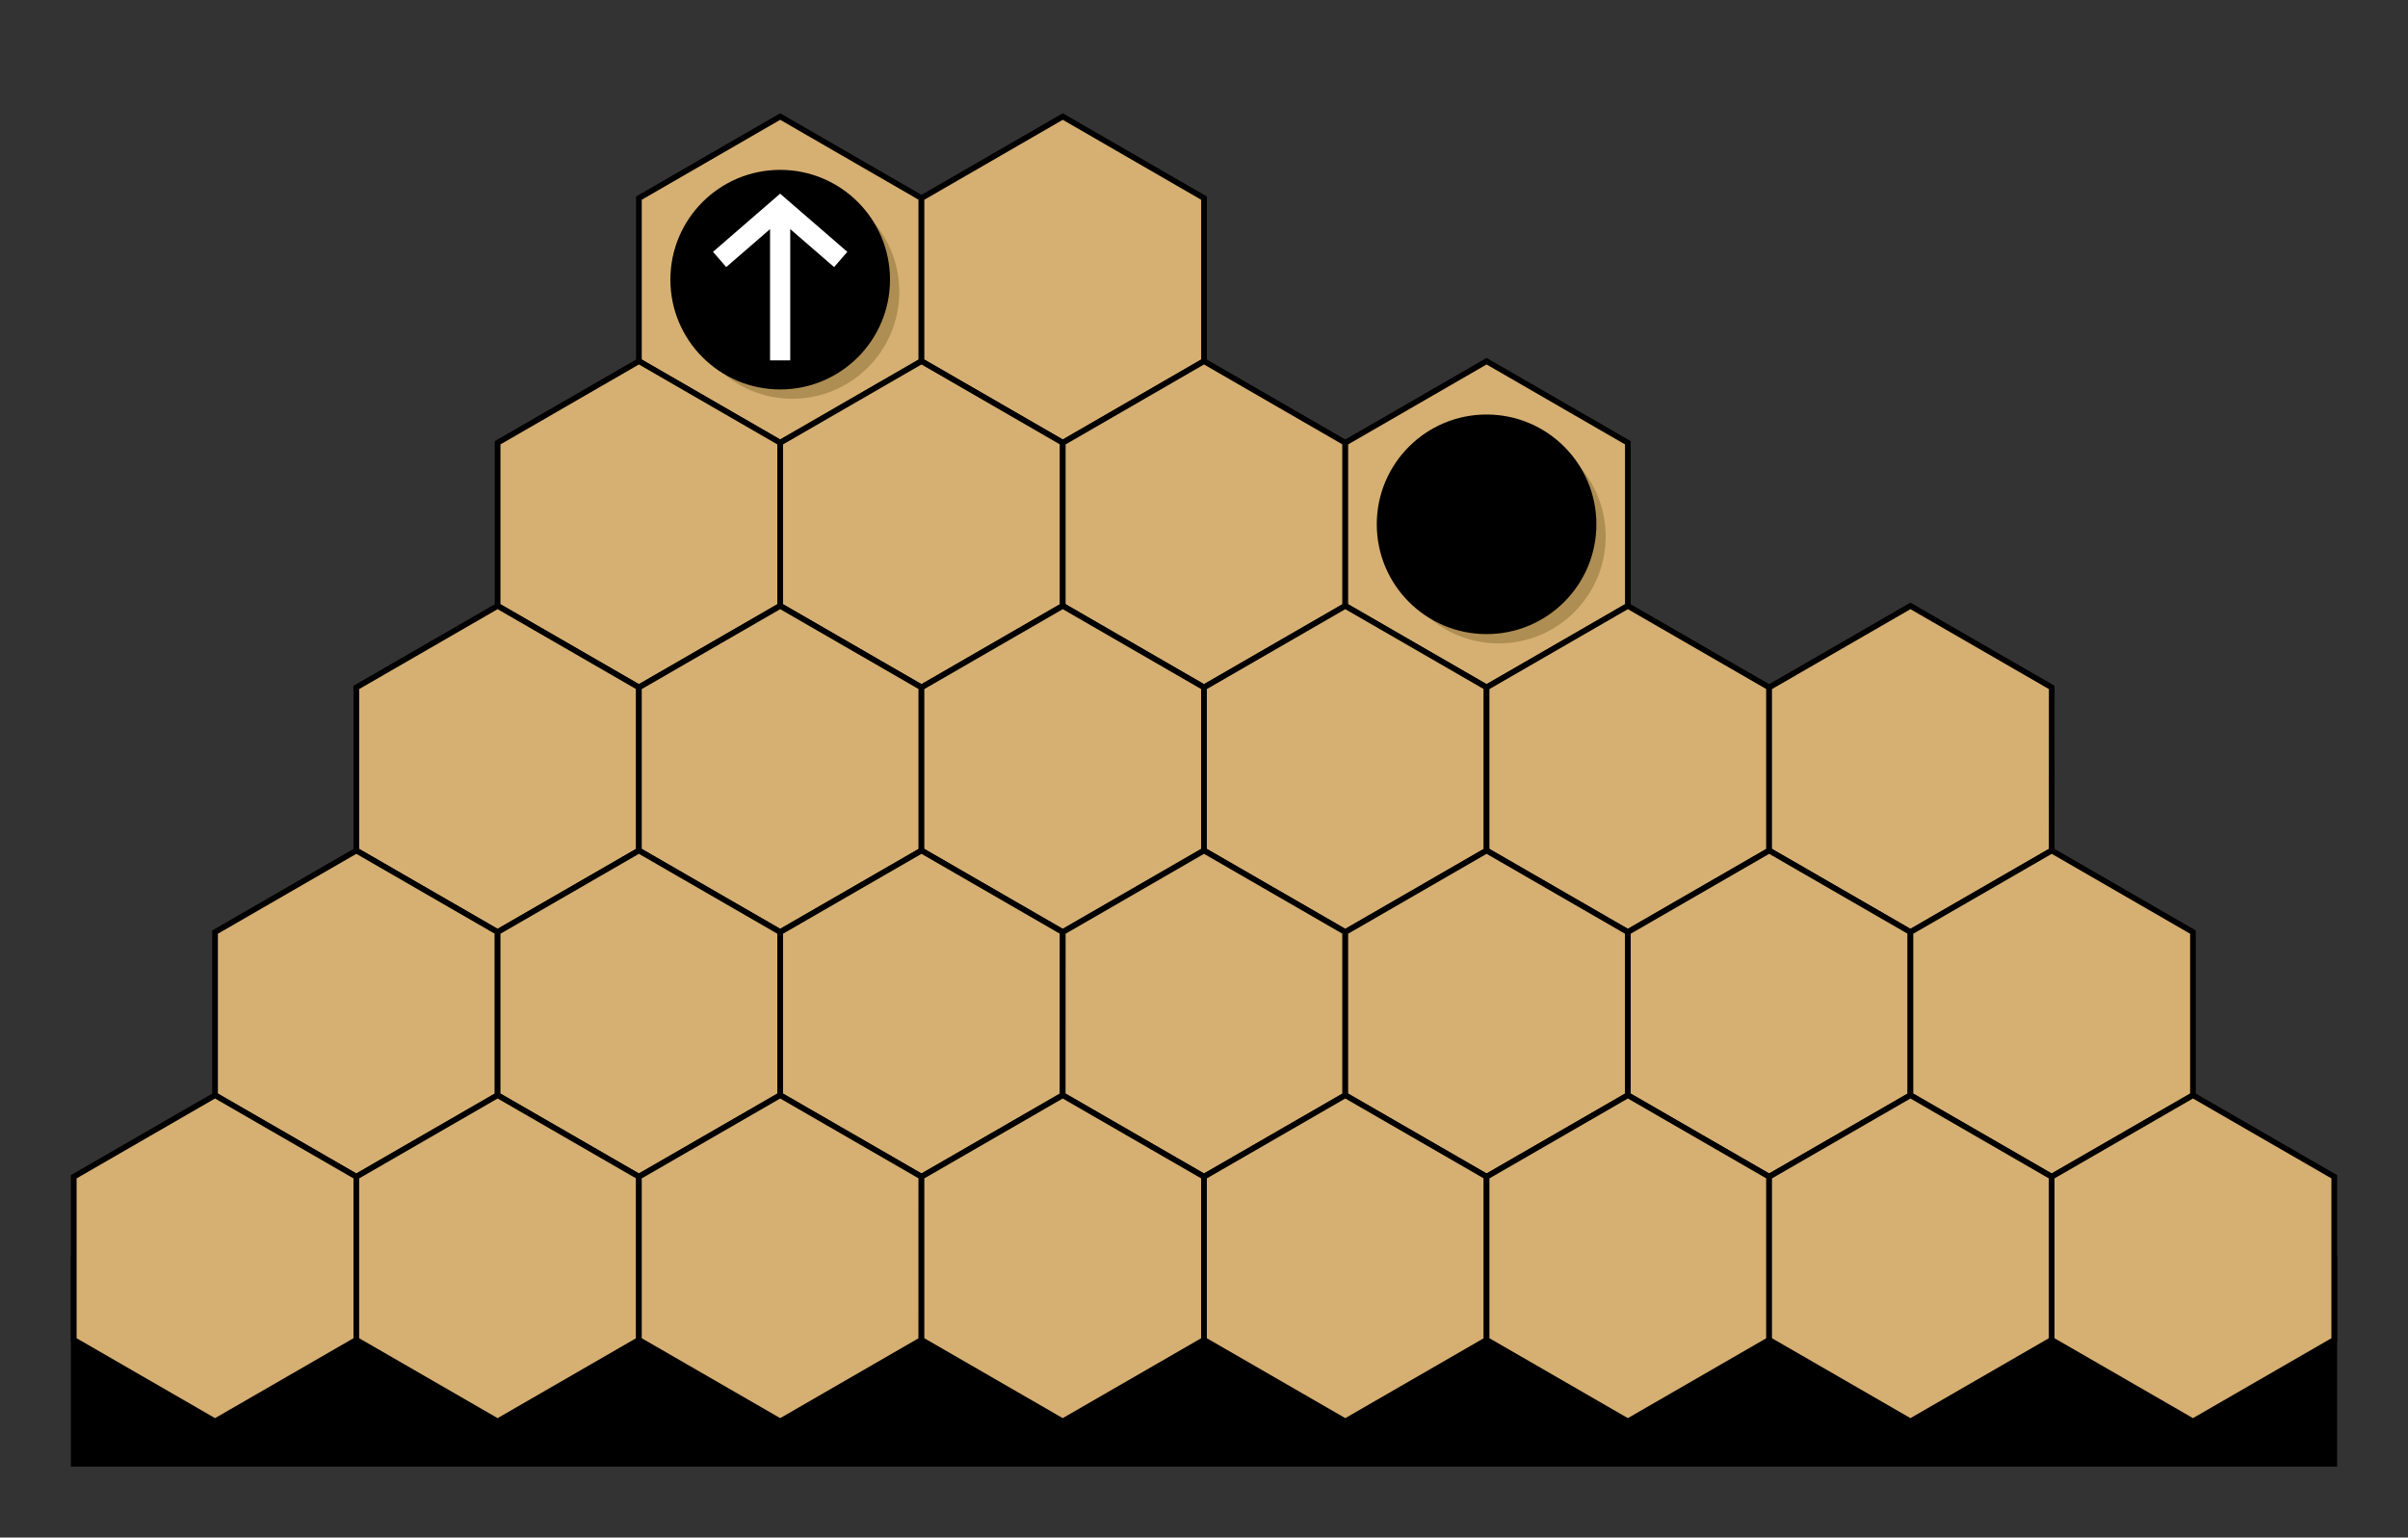 <?xml version='1.0' encoding='UTF-8'?>
<!-- This file was generated by dvisvgm 2.8.1 -->
<svg version='1.1' xmlns='http://www.w3.org/2000/svg' xmlns:xlink='http://www.w3.org/1999/xlink' width='169.101pt' height='107.989pt' viewBox='0 -107.989 169.101 107.989'>
<rect x="0" y="-107.989" width="169.101" height="107.989" fill="#333333" stroke="none"/>
<g id='page1'>
<g transform='scale(1 -1)'>
<path d='M163.922 19.609V5.18H5.18V19.609Z'/>
<path d='M163.922 19.609V5.18H5.18V19.609Z' stroke='#000' fill='none' stroke-width='.399' stroke-miterlimit='10'/>
<path d='M64.711 82.621V94.074L54.789 99.805L44.867 94.074V82.621L54.789 76.891Z' fill='#d6af72'/>
<path d='M64.711 82.621V94.074L54.789 99.805L44.867 94.074V82.621L54.789 76.891Z' stroke='#000' fill='none' stroke-width='.399' stroke-miterlimit='10'/>
<path d='M84.551 82.621V94.074L74.633 99.805L64.711 94.074V82.621L74.633 76.891Z' fill='#d6af72'/>
<path d='M84.551 82.621V94.074L74.633 99.805L64.711 94.074V82.621L74.633 76.891Z' stroke='#000' fill='none' stroke-width='.399' stroke-miterlimit='10'/>
<path d='M54.789 65.438V76.891L44.867 82.621L34.945 76.891V65.438L44.867 59.707Z' fill='#d6af72'/>
<path d='M54.789 65.438V76.891L44.867 82.621L34.945 76.891V65.438L44.867 59.707Z' stroke='#000' fill='none' stroke-width='.399' stroke-miterlimit='10'/>
<path d='M74.633 65.438V76.891L64.711 82.621L54.789 76.891V65.438L64.711 59.707Z' fill='#d6af72'/>
<path d='M74.633 65.438V76.891L64.711 82.621L54.789 76.891V65.438L64.711 59.707Z' stroke='#000' fill='none' stroke-width='.399' stroke-miterlimit='10'/>
<path d='M94.473 65.438V76.891L84.551 82.621L74.633 76.891V65.438L84.551 59.707Z' fill='#d6af72'/>
<path d='M94.473 65.438V76.891L84.551 82.621L74.633 76.891V65.438L84.551 59.707Z' stroke='#000' fill='none' stroke-width='.399' stroke-miterlimit='10'/>
<path d='M114.316 65.438V76.891L104.395 82.621L94.473 76.891V65.438L104.395 59.707Z' fill='#d6af72'/>
<path d='M114.316 65.438V76.891L104.395 82.621L94.473 76.891V65.438L104.395 59.707Z' stroke='#000' fill='none' stroke-width='.399' stroke-miterlimit='10'/>
<path d='M44.867 48.25V59.707L34.945 65.434L25.023 59.707V48.25L34.945 42.523Z' fill='#d6af72'/>
<path d='M44.867 48.25V59.707L34.945 65.434L25.023 59.707V48.25L34.945 42.523Z' stroke='#000' fill='none' stroke-width='.399' stroke-miterlimit='10'/>
<path d='M64.711 48.25V59.707L54.789 65.434L44.867 59.707V48.25L54.789 42.523Z' fill='#d6af72'/>
<path d='M64.711 48.25V59.707L54.789 65.434L44.867 59.707V48.25L54.789 42.523Z' stroke='#000' fill='none' stroke-width='.399' stroke-miterlimit='10'/>
<path d='M84.551 48.25V59.707L74.633 65.434L64.711 59.707V48.25L74.629 42.523Z' fill='#d6af72'/>
<path d='M84.551 48.25V59.707L74.633 65.434L64.711 59.707V48.25L74.629 42.523Z' stroke='#000' fill='none' stroke-width='.399' stroke-miterlimit='10'/>
<path d='M104.395 48.25V59.707L94.473 65.434L84.551 59.707V48.25L94.473 42.523Z' fill='#d6af72'/>
<path d='M104.395 48.25V59.707L94.473 65.434L84.551 59.707V48.25L94.473 42.523Z' stroke='#000' fill='none' stroke-width='.399' stroke-miterlimit='10'/>
<path d='M124.238 48.25V59.707L114.316 65.434L104.395 59.707V48.25L114.316 42.523Z' fill='#d6af72'/>
<path d='M124.238 48.25V59.707L114.316 65.434L104.395 59.707V48.25L114.316 42.523Z' stroke='#000' fill='none' stroke-width='.399' stroke-miterlimit='10'/>
<path d='M144.078 48.25L144.082 59.707L134.16 65.434L124.238 59.707V48.25L134.16 42.523Z' fill='#d6af72'/>
<path d='M144.078 48.25L144.082 59.707L134.16 65.434L124.238 59.707V48.25L134.16 42.523Z' stroke='#000' fill='none' stroke-width='.399' stroke-miterlimit='10'/>
<path d='M34.945 31.066V42.523L25.023 48.25L15.102 42.523V31.066L25.023 25.34Z' fill='#d6af72'/>
<path d='M34.945 31.066V42.523L25.023 48.25L15.102 42.523V31.066L25.023 25.34Z' stroke='#000' fill='none' stroke-width='.399' stroke-miterlimit='10'/>
<path d='M54.789 31.066V42.523L44.867 48.25L34.945 42.523V31.066L44.867 25.34Z' fill='#d6af72'/>
<path d='M54.789 31.066V42.523L44.867 48.25L34.945 42.523V31.066L44.867 25.34Z' stroke='#000' fill='none' stroke-width='.399' stroke-miterlimit='10'/>
<path d='M74.629 31.066V42.523L64.711 48.25L54.789 42.523V31.066L64.711 25.34Z' fill='#d6af72'/>
<path d='M74.629 31.066V42.523L64.711 48.25L54.789 42.523V31.066L64.711 25.34Z' stroke='#000' fill='none' stroke-width='.399' stroke-miterlimit='10'/>
<path d='M94.473 31.066V42.523L84.551 48.25L74.633 42.523L74.629 31.066L84.551 25.34Z' fill='#d6af72'/>
<path d='M94.473 31.066V42.523L84.551 48.25L74.633 42.523L74.629 31.066L84.551 25.34Z' stroke='#000' fill='none' stroke-width='.399' stroke-miterlimit='10'/>
<path d='M114.316 31.066V42.523L104.395 48.25L94.473 42.523V31.066L104.395 25.34Z' fill='#d6af72'/>
<path d='M114.316 31.066V42.523L104.395 48.25L94.473 42.523V31.066L104.395 25.34Z' stroke='#000' fill='none' stroke-width='.399' stroke-miterlimit='10'/>
<path d='M134.16 31.066V42.523L124.238 48.25L114.316 42.523V31.066L124.238 25.34Z' fill='#d6af72'/>
<path d='M134.16 31.066V42.523L124.238 48.25L114.316 42.523V31.066L124.238 25.34Z' stroke='#000' fill='none' stroke-width='.399' stroke-miterlimit='10'/>
<path d='M154 31.066V42.523L144.082 48.25L134.16 42.523V31.066L144.078 25.34Z' fill='#d6af72'/>
<path d='M154 31.066V42.523L144.082 48.25L134.16 42.523V31.066L144.078 25.34Z' stroke='#000' fill='none' stroke-width='.399' stroke-miterlimit='10'/>
<path d='M25.023 13.883V25.34L15.102 31.066L5.18 25.34V13.883L15.102 8.156Z' fill='#d6af72'/>
<path d='M25.023 13.883V25.34L15.102 31.066L5.18 25.34V13.883L15.102 8.156Z' stroke='#000' fill='none' stroke-width='.399' stroke-miterlimit='10'/>
<path d='M44.867 13.883V25.34L34.945 31.066L25.023 25.34V13.883L34.945 8.156Z' fill='#d6af72'/>
<path d='M44.867 13.883V25.34L34.945 31.066L25.023 25.34V13.883L34.945 8.156Z' stroke='#000' fill='none' stroke-width='.399' stroke-miterlimit='10'/>
<path d='M64.707 13.883L64.711 25.34L54.789 31.066L44.867 25.34V13.883L54.789 8.156Z' fill='#d6af72'/>
<path d='M64.707 13.883L64.711 25.34L54.789 31.066L44.867 25.34V13.883L54.789 8.156Z' stroke='#000' fill='none' stroke-width='.399' stroke-miterlimit='10'/>
<path d='M84.551 13.883V25.34L74.629 31.066L64.711 25.34V13.883L74.629 8.156Z' fill='#d6af72'/>
<path d='M84.551 13.883V25.34L74.629 31.066L64.711 25.34V13.883L74.629 8.156Z' stroke='#000' fill='none' stroke-width='.399' stroke-miterlimit='10'/>
<path d='M104.395 13.883V25.34L94.473 31.066L84.551 25.34V13.883L94.473 8.156Z' fill='#d6af72'/>
<path d='M104.395 13.883V25.34L94.473 31.066L84.551 25.34V13.883L94.473 8.156Z' stroke='#000' fill='none' stroke-width='.399' stroke-miterlimit='10'/>
<path d='M124.238 13.883V25.34L114.316 31.066L104.395 25.34V13.883L114.316 8.156Z' fill='#d6af72'/>
<path d='M124.238 13.883V25.34L114.316 31.066L104.395 25.34V13.883L114.316 8.156Z' stroke='#000' fill='none' stroke-width='.399' stroke-miterlimit='10'/>
<path d='M144.078 13.883V25.34L134.16 31.066L124.238 25.34V13.883L134.16 8.156Z' fill='#d6af72'/>
<path d='M144.078 13.883V25.34L134.16 31.066L124.238 25.34V13.883L134.16 8.156Z' stroke='#000' fill='none' stroke-width='.399' stroke-miterlimit='10'/>
<path d='M163.922 13.883V25.34L154 31.066L144.078 25.34V13.883L154 8.156Z' fill='#d6af72'/>
<path d='M163.922 13.883V25.34L154 31.066L144.078 25.34V13.883L154 8.156Z' stroke='#000' fill='none' stroke-width='.399' stroke-miterlimit='10'/>
<path d='M63.152 87.496C63.152 91.644 59.789 95.008 55.641 95.008C51.492 95.008 48.129 91.644 48.129 87.496C48.129 83.348 51.492 79.984 55.641 79.984C59.789 79.984 63.152 83.348 63.152 87.496Z' fill='#866f32' fill-opacity='.5'/>
<path d='M62.301 88.348C62.301 92.496 58.938 95.859 54.789 95.859C50.641 95.859 47.277 92.496 47.277 88.348C47.277 84.199 50.641 80.836 54.789 80.836C58.938 80.836 62.301 84.199 62.301 88.348Z'/>
<path d='M62.301 88.348C62.301 92.496 58.938 95.859 54.789 95.859C50.641 95.859 47.277 92.496 47.277 88.348C47.277 84.199 50.641 80.836 54.789 80.836C58.938 80.836 62.301 84.199 62.301 88.348Z' stroke='#000' fill='none' stroke-width='.399' stroke-miterlimit='10'/>
<path d='M112.757 70.312C112.757 74.461 109.394 77.824 105.246 77.824C101.097 77.824 97.734 74.461 97.734 70.312C97.734 66.164 101.097 62.801 105.246 62.801C109.394 62.801 112.757 66.164 112.757 70.312Z' fill='#866f32' fill-opacity='.5'/>
<path d='M111.906 71.164C111.906 75.312 108.543 78.676 104.395 78.676C100.246 78.676 96.883 75.312 96.883 71.164C96.883 67.016 100.246 63.652 104.395 63.652C108.543 63.652 111.906 67.016 111.906 71.164Z'/>
<path d='M111.906 71.164C111.906 75.312 108.543 78.676 104.395 78.676C100.246 78.676 96.883 75.312 96.883 71.164C96.883 67.016 100.246 63.652 104.395 63.652C108.543 63.652 111.906 67.016 111.906 71.164Z' stroke='#000' fill='none' stroke-width='.399' stroke-miterlimit='10'/>
<path d='M54.785 82.68V93.449M50.535 89.766L54.785 93.449L59.039 89.766' stroke='#fff' fill='none' stroke-width='1.417' stroke-miterlimit='10'/>
</g>
</g>
</svg>